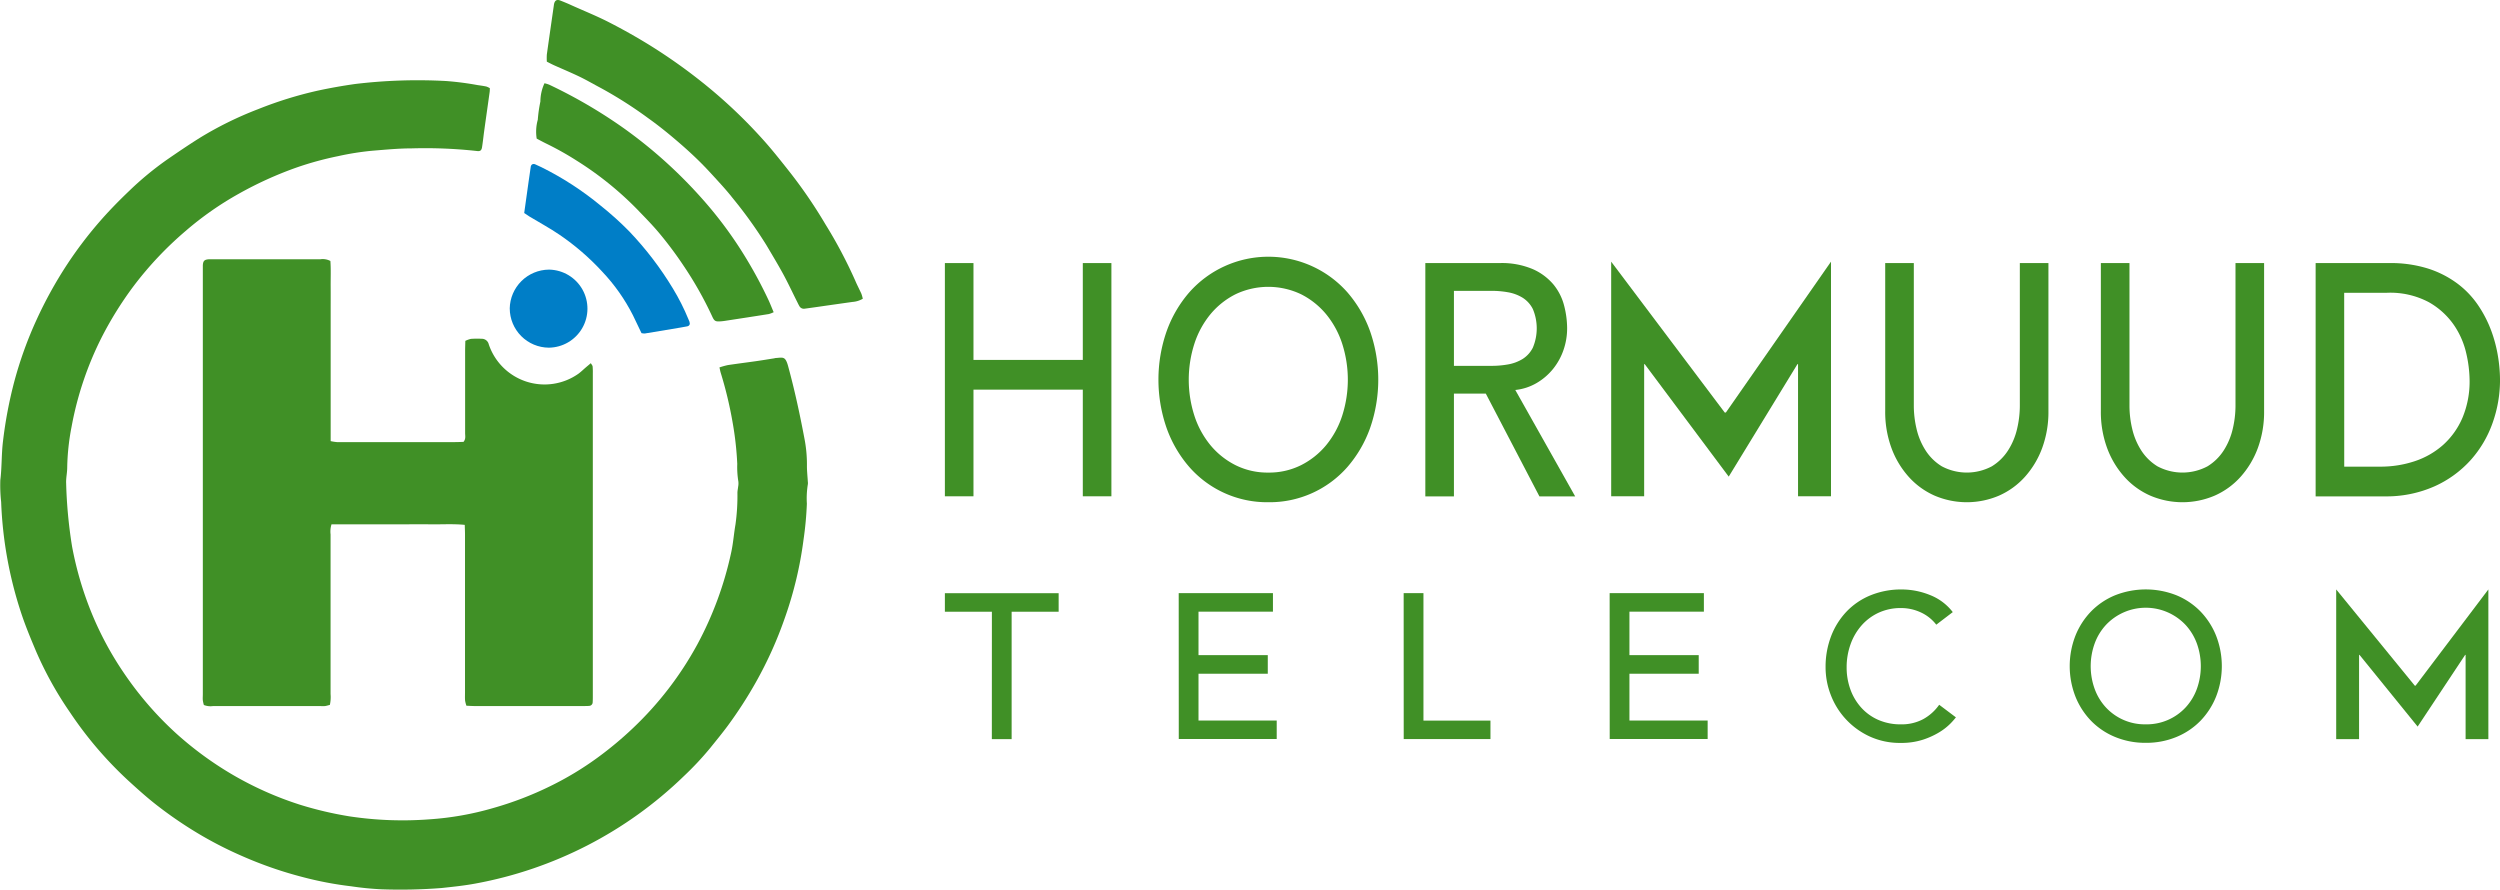 <svg id="Group_119" data-name="Group 119" xmlns="http://www.w3.org/2000/svg" xmlns:xlink="http://www.w3.org/1999/xlink" width="175.803" height="62.552" viewBox="0 0 175.803 62.552">
  <defs>
    <style>
      .cls-1 {
        fill: none;
      }

      .cls-2 {
        fill: #409026;
      }

      .cls-3 {
        clip-path: url(#clip-path);
      }

      .cls-4 {
        fill: url(#radial-gradient);
      }

      .cls-5 {
        clip-path: url(#clip-path-2);
      }

      .cls-6 {
        fill: url(#radial-gradient-2);
      }
    </style>
    <clipPath id="clip-path">
      <path id="Path_257" data-name="Path 257" class="cls-1" d="M656.66,3335.525c-.06.366-.107.734-.159,1.1-.1.711-.2,1.421-.3,2.146.14.094.254.177.375.25.705.427,1.436.818,2.115,1.283a17.393,17.393,0,0,1,2.992,2.585,12.981,12.981,0,0,1,2.166,3.076c.2.407.393.815.6,1.253a.968.968,0,0,0,.227.026q1.248-.2,2.5-.416c.163-.028.325-.053.486-.087s.223-.157.159-.329c-.022-.058-.049-.115-.072-.172a15.341,15.341,0,0,0-1.086-2.152,23.128,23.128,0,0,0-3.073-4.024,22.181,22.181,0,0,0-2.023-1.821,21.552,21.552,0,0,0-4.145-2.689c-.147-.074-.3-.146-.449-.208a.284.284,0,0,0-.111-.024c-.1,0-.183.071-.205.2" transform="translate(-656.203 -3335.322)"/>
    </clipPath>
    <radialGradient id="radial-gradient" cx="0.498" cy="0.5" r="0.494" gradientTransform="matrix(1.021, 0, 0, -1, 0.954, 234.717)" gradientUnits="objectBoundingBox">
      <stop offset="0" stop-color="#007ec7"/>
      <stop offset="0.204" stop-color="#007ec7"/>
      <stop offset="0.796" stop-color="#007ec7"/>
      <stop offset="1" stop-color="#007ec7"/>
    </radialGradient>
    <clipPath id="clip-path-2">
      <path id="Path_258" data-name="Path 258" class="cls-1" d="M654.931,3347.319a2.767,2.767,0,0,0,2.752,2.761,2.745,2.745,0,0,0,.034-5.489h-.038a2.782,2.782,0,0,0-2.749,2.729" transform="translate(-654.931 -3344.591)"/>
    </clipPath>
    <radialGradient id="radial-gradient-2" cx="0.5" cy="0.498" r="0.499" gradientTransform="matrix(1.001, 0, 0, -1, 0.097, 505.583)" xlink:href="#radial-gradient"/>
  </defs>
  <path id="Path_253" data-name="Path 253" class="cls-2" d="M660.8,3348.17a5.147,5.147,0,0,1,.592-.164c.672-.1,1.348-.185,2.021-.281.407-.059.813-.126,1.221-.191.041-.006.08-.022.121-.024.5-.032.671-.145.864.56.458,1.672.823,3.364,1.144,5.064a9.535,9.535,0,0,1,.183,1.907c-.006.39.041.781.063,1.172a.619.619,0,0,1,0,.185,6.164,6.164,0,0,0-.068,1.358,23.973,23.973,0,0,1-.234,2.523,26.726,26.726,0,0,1-1.3,5.465,27.791,27.791,0,0,1-2.053,4.567,29.886,29.886,0,0,1-1.982,3.067c-.393.53-.813,1.04-1.227,1.555a21.492,21.492,0,0,1-1.863,1.988,28.425,28.425,0,0,1-14.641,7.544c-.787.148-1.589.229-2.388.316a37.5,37.5,0,0,1-4.209.09,21.077,21.077,0,0,1-2.151-.212,24.509,24.509,0,0,1-3.4-.647,27.79,27.79,0,0,1-4.263-1.478,27.1,27.1,0,0,1-2.924-1.486,28.672,28.672,0,0,1-3.022-2.048c-.72-.555-1.394-1.162-2.065-1.776a26.749,26.749,0,0,1-4.093-4.791,25.075,25.075,0,0,1-2.4-4.325c-.376-.894-.75-1.788-1.051-2.71a28.239,28.239,0,0,1-1.393-7.765,10.574,10.574,0,0,1-.058-1.542c.112-.9.076-1.81.186-2.715a30.359,30.359,0,0,1,.79-4.187,27.417,27.417,0,0,1,1.569-4.362,29.319,29.319,0,0,1,2.154-3.9,28.237,28.237,0,0,1,2.24-2.959c.677-.784,1.4-1.521,2.147-2.233a22.05,22.05,0,0,1,2.673-2.2c.747-.515,1.5-1.026,2.268-1.507a24.94,24.94,0,0,1,4.106-2.02,27.394,27.394,0,0,1,4.191-1.3c.865-.187,1.737-.34,2.615-.466a36.883,36.883,0,0,1,6.429-.209,21.1,21.1,0,0,1,2.2.286c.2.028.408.057.61.1a1.272,1.272,0,0,1,.244.115c0,.1,0,.2-.016.3-.125.9-.254,1.794-.378,2.692-.054.388-.092.778-.154,1.164-.039.237-.136.3-.4.259a33.3,33.3,0,0,0-4.575-.18c-.91,0-1.814.09-2.718.163a19.436,19.436,0,0,0-2.439.385,22.569,22.569,0,0,0-2.919.8,25.97,25.97,0,0,0-4.052,1.84,22.433,22.433,0,0,0-3.748,2.625,24.418,24.418,0,0,0-3.688,3.92,25.146,25.146,0,0,0-2.19,3.518,23.236,23.236,0,0,0-2.132,6.309,16.383,16.383,0,0,0-.31,2.887c0,.37-.093.742-.074,1.109a33.127,33.127,0,0,0,.414,4.427,24.019,24.019,0,0,0,1.444,4.853,22.86,22.86,0,0,0,2.181,4.023,23.666,23.666,0,0,0,3.719,4.3,24.049,24.049,0,0,0,3.942,2.882,23.673,23.673,0,0,0,4.74,2.112,25.349,25.349,0,0,0,3.488.82,24.939,24.939,0,0,0,5.62.208,20.934,20.934,0,0,0,4.437-.781,23.717,23.717,0,0,0,4.041-1.544,22.024,22.024,0,0,0,3.339-2.01,24.982,24.982,0,0,0,2.516-2.1,23.694,23.694,0,0,0,4.505-5.866,24.42,24.42,0,0,0,2.371-6.422c.149-.661.195-1.346.311-2.014a14.659,14.659,0,0,0,.137-2.223c0-.143.036-.286.05-.43a1.194,1.194,0,0,0,.015-.368,6.26,6.26,0,0,1-.077-1.235,22.617,22.617,0,0,0-.332-2.947,27.79,27.79,0,0,0-.838-3.483c-.029-.1-.045-.2-.083-.362" transform="translate(-610.201 -3322.334)"/>
  <path id="Path_254" data-name="Path 254" class="cls-2" d="M636.97,3343.8c.042.592.015,1.19.019,1.786s0,1.2,0,1.8v9.083a3.219,3.219,0,0,0,.442.069c1.075.005,2.149,0,3.225,0q2.542,0,5.085,0c.2,0,.408-.011.59-.016.176-.211.112-.427.113-.626,0-1.923,0-3.845,0-5.768,0-.225.01-.45.015-.708a1.757,1.757,0,0,1,.4-.142,6.347,6.347,0,0,1,.744-.006.5.5,0,0,1,.5.379,4.136,4.136,0,0,0,6.309,2.079c.182-.133.345-.294.517-.442.107-.091.215-.18.356-.3.055.1.115.159.124.227a4.453,4.453,0,0,1,.015.495q0,11.319,0,22.636c0,.165,0,.33-.011.5a.256.256,0,0,1-.239.241c-.144.012-.289.012-.434.012q-3.814,0-7.628,0c-.184,0-.368-.014-.577-.023a2.145,2.145,0,0,1-.093-.361c-.015-.184-.006-.372-.006-.557q0-5.55,0-11.1c0-.224-.011-.447-.018-.7-.807-.08-1.588-.027-2.366-.037s-1.572,0-2.357,0h-2.294c-.783,0-1.565,0-2.353,0a1.684,1.684,0,0,0-.066.707q0,5.612,0,11.225a2.588,2.588,0,0,1-.049.765c-.113.028-.227.066-.344.083a2.333,2.333,0,0,1-.309,0q-3.783,0-7.567,0a1.267,1.267,0,0,1-.641-.076,2.388,2.388,0,0,1-.073-.328c-.014-.144,0-.29,0-.434v-29.645c0-.165,0-.331,0-.5.016-.332.112-.421.464-.439.1,0,.207,0,.31,0q3.752,0,7.5,0a1.131,1.131,0,0,1,.688.119" transform="translate(-613.736 -3325.449)"/>
  <path id="Path_255" data-name="Path 255" class="cls-2" d="M658.184,3325.268a4.236,4.236,0,0,1,0-.5c.159-1.142.325-2.283.488-3.425.006-.041.01-.081.018-.123.056-.262.2-.346.447-.247s.5.2.741.312c.886.4,1.786.76,2.649,1.2q1.515.773,2.965,1.672a38.647,38.647,0,0,1,3.636,2.575,35.2,35.2,0,0,1,4.109,3.854c.67.729,1.286,1.508,1.9,2.282a33.9,33.9,0,0,1,2.63,3.824,32.934,32.934,0,0,1,2.113,3.993c.127.3.287.6.422.9a2.476,2.476,0,0,1,.1.356,1.637,1.637,0,0,1-.718.223q-1.224.172-2.447.348c-.306.044-.612.087-.918.128a.354.354,0,0,1-.37-.172c-.075-.124-.133-.257-.2-.385-.314-.628-.611-1.264-.946-1.88-.375-.688-.781-1.359-1.18-2.034a31,31,0,0,0-2.38-3.317c-.242-.309-.5-.607-.762-.9-.487-.535-.97-1.074-1.481-1.585-.482-.48-.986-.942-1.5-1.385-.7-.605-1.423-1.194-2.18-1.733a29.361,29.361,0,0,0-3.339-2.128c-.494-.259-.974-.542-1.476-.786-.594-.286-1.2-.539-1.806-.81-.167-.075-.329-.163-.52-.258" transform="translate(-619.73 -3320.933)"/>
  <path id="Path_256" data-name="Path 256" class="cls-2" d="M673.948,3344.337a2,2,0,0,1-.341.131c-1.037.166-2.076.324-3.113.483-.082.012-.163.021-.246.028-.393.03-.471,0-.63-.353a25.5,25.5,0,0,0-1.971-3.5,26.294,26.294,0,0,0-1.736-2.333c-.5-.6-1.055-1.159-1.6-1.725a23.128,23.128,0,0,0-4.189-3.369,21.325,21.325,0,0,0-2.214-1.24c-.22-.108-.435-.227-.627-.328a3.1,3.1,0,0,1,.077-1.326,9.855,9.855,0,0,1,.183-1.284,3.082,3.082,0,0,1,.288-1.282,2.081,2.081,0,0,1,.331.1,34.867,34.867,0,0,1,5.284,3.09,32.876,32.876,0,0,1,5.383,4.831,28.382,28.382,0,0,1,3.2,4.32,31.183,31.183,0,0,1,1.549,2.892c.122.26.225.529.369.867" transform="translate(-619.54 -3322.384)"/>
  <g id="Group_70" data-name="Group 70" transform="translate(36.865 11.531)">
    <g id="Group_69" data-name="Group 69" class="cls-3" transform="translate(0 0)">
      <rect id="Rectangle_52" data-name="Rectangle 52" class="cls-4" width="11.685" height="11.933" transform="translate(0 0)"/>
    </g>
  </g>
  <g id="Group_72" data-name="Group 72" transform="translate(35.846 18.96)">
    <g id="Group_71" data-name="Group 71" class="cls-5">
      <rect id="Rectangle_53" data-name="Rectangle 53" class="cls-6" width="5.505" height="5.51" transform="translate(-0.008 0)"/>
    </g>
  </g>
  <path id="Path_259" data-name="Path 259" class="cls-2" d="M696.419,3374.286h-3.306v-1.3h8v1.3h-3.306v8.961h-1.392Z" transform="translate(-626.668 -3331.27)"/>
  <path id="Path_260" data-name="Path 260" class="cls-2" d="M713.631,3372.981h6.627v1.3h-5.235v3.06h4.872v1.306h-4.872v3.291h5.5v1.3h-6.887Z" transform="translate(-630.743 -3331.27)"/>
  <path id="Path_261" data-name="Path 261" class="cls-2" d="M733.371,3372.981h1.392v8.961h4.712v1.3h-6.1Z" transform="translate(-634.664 -3331.27)"/>
  <path id="Path_262" data-name="Path 262" class="cls-2" d="M751.446,3372.981h6.627v1.3h-5.235v3.06h4.872v1.306h-4.872v3.291h5.5v1.3h-6.887Z" transform="translate(-638.254 -3331.27)"/>
  <path id="Path_263" data-name="Path 263" class="cls-2" d="M778.177,3375.135a2.889,2.889,0,0,0-1.1-.87,3.292,3.292,0,0,0-1.378-.3,3.686,3.686,0,0,0-1.573.327,3.629,3.629,0,0,0-1.2.891,4.074,4.074,0,0,0-.776,1.327,4.759,4.759,0,0,0-.276,1.631,4.508,4.508,0,0,0,.261,1.537,3.849,3.849,0,0,0,.755,1.277,3.513,3.513,0,0,0,1.2.87,3.884,3.884,0,0,0,1.609.318,3.2,3.2,0,0,0,1.552-.362,3.325,3.325,0,0,0,1.131-1.015l1.176.885a4.79,4.79,0,0,1-.407.457,4.1,4.1,0,0,1-.769.595,5.481,5.481,0,0,1-1.152.522,4.943,4.943,0,0,1-1.558.224,5.071,5.071,0,0,1-2.2-.464,5.288,5.288,0,0,1-2.718-2.922,5.37,5.37,0,0,1-.361-1.922,6.011,6.011,0,0,1,.39-2.2,5.2,5.2,0,0,1,1.095-1.739,4.883,4.883,0,0,1,1.689-1.138,5.658,5.658,0,0,1,2.175-.406,5.326,5.326,0,0,1,1.995.392,3.726,3.726,0,0,1,1.6,1.2Z" transform="translate(-642.016 -3331.206)"/>
  <path id="Path_264" data-name="Path 264" class="cls-2" d="M797.164,3383.442a5.528,5.528,0,0,1-2.161-.413,5.028,5.028,0,0,1-1.689-1.138,5.266,5.266,0,0,1-1.1-1.711,5.9,5.9,0,0,1,0-4.262,5.258,5.258,0,0,1,1.1-1.711,5.037,5.037,0,0,1,1.689-1.139,5.866,5.866,0,0,1,4.321,0,5.037,5.037,0,0,1,1.689,1.139,5.258,5.258,0,0,1,1.1,1.711,5.889,5.889,0,0,1,0,4.262,5.266,5.266,0,0,1-1.1,1.711,5.028,5.028,0,0,1-1.689,1.138,5.526,5.526,0,0,1-2.16.413m0-1.3a3.727,3.727,0,0,0,2.812-1.2,3.876,3.876,0,0,0,.784-1.3,4.724,4.724,0,0,0,0-3.176,3.894,3.894,0,0,0-.784-1.3,3.846,3.846,0,0,0-5.626,0,3.882,3.882,0,0,0-.783,1.3,4.712,4.712,0,0,0,0,3.176,3.864,3.864,0,0,0,.783,1.3,3.727,3.727,0,0,0,2.814,1.2" transform="translate(-646.271 -3331.206)"/>
  <path id="Path_265" data-name="Path 265" class="cls-2" d="M815.2,3372.719v-.065l5.526,6.767h.058l5.117-6.767v10.527H824.3v-5.927h-.029l-3.344,5.045-4.089-5.045h-.029v5.927H815.2Z" transform="translate(-650.916 -3331.205)"/>
  <path id="Path_266" data-name="Path 266" class="cls-2" d="M693.113,3344.018h2.011v6.81h7.688v-6.81h2.011v16.4h-2.011v-7.5h-7.688v7.5h-2.011Z" transform="translate(-626.668 -3325.518)"/>
  <path id="Path_267" data-name="Path 267" class="cls-2" d="M719.582,3360.731a7.274,7.274,0,0,1-5.561-2.479,8.537,8.537,0,0,1-1.592-2.734,10.351,10.351,0,0,1,0-6.811,8.545,8.545,0,0,1,1.592-2.733,7.422,7.422,0,0,1,11.122,0,8.574,8.574,0,0,1,1.592,2.733,10.352,10.352,0,0,1,0,6.811,8.566,8.566,0,0,1-1.592,2.734,7.274,7.274,0,0,1-5.561,2.479m0-2.085a5.02,5.02,0,0,0,2.3-.521,5.506,5.506,0,0,0,1.76-1.4,6.335,6.335,0,0,0,1.131-2.073,8.276,8.276,0,0,0,0-5.073,6.349,6.349,0,0,0-1.131-2.073,5.533,5.533,0,0,0-1.76-1.4,5.357,5.357,0,0,0-4.608,0,5.525,5.525,0,0,0-1.76,1.4,6.336,6.336,0,0,0-1.131,2.073,8.276,8.276,0,0,0,0,5.073,6.323,6.323,0,0,0,1.131,2.073,5.5,5.5,0,0,0,1.76,1.4,5.017,5.017,0,0,0,2.3.521" transform="translate(-630.39 -3325.414)"/>
  <path id="Path_268" data-name="Path 268" class="cls-2" d="M735.272,3344.018h5.216a5.569,5.569,0,0,1,2.346.428,4,4,0,0,1,1.456,1.088,3.848,3.848,0,0,1,.744,1.483,6.432,6.432,0,0,1,.209,1.587,4.608,4.608,0,0,1-.252,1.517,4.385,4.385,0,0,1-.722,1.321,4.22,4.22,0,0,1-1.152,1,3.726,3.726,0,0,1-1.519.5l4.211,7.482h-2.514l-3.77-7.227h-2.242v7.227h-2.011Zm2.011,7.227h2.639a6.538,6.538,0,0,0,1.163-.1,2.922,2.922,0,0,0,1.026-.382,2,2,0,0,0,.723-.8,3.507,3.507,0,0,0,0-2.71,2,2,0,0,0-.723-.8,2.917,2.917,0,0,0-1.026-.382,6.493,6.493,0,0,0-1.163-.1h-2.639Z" transform="translate(-635.041 -3325.518)"/>
  <path id="Path_269" data-name="Path 269" class="cls-2" d="M751.581,3343.992v-.1l7.983,10.608h.084l7.391-10.608v16.5h-2.318V3351.1h-.042l-4.832,7.908-5.906-7.908H753.9v9.291h-2.318Z" transform="translate(-638.281 -3325.492)"/>
  <path id="Path_270" data-name="Path 270" class="cls-2" d="M777.638,3344.018v10.053a7.087,7.087,0,0,0,.188,1.586,4.83,4.83,0,0,0,.628,1.518,3.558,3.558,0,0,0,1.152,1.135,3.742,3.742,0,0,0,3.519,0,3.557,3.557,0,0,0,1.151-1.135,4.811,4.811,0,0,0,.628-1.518,7.093,7.093,0,0,0,.189-1.586v-10.053h2.011v10.4a7.352,7.352,0,0,1-.44,2.606,6.287,6.287,0,0,1-1.215,2.027,5.346,5.346,0,0,1-1.822,1.321,5.76,5.76,0,0,1-4.525,0,5.335,5.335,0,0,1-1.821-1.321,6.273,6.273,0,0,1-1.215-2.027,7.352,7.352,0,0,1-.44-2.606v-10.4Z" transform="translate(-643.056 -3325.518)"/>
  <path id="Path_271" data-name="Path 271" class="cls-2" d="M796.561,3344.018v10.053a7.084,7.084,0,0,0,.188,1.586,4.835,4.835,0,0,0,.628,1.518,3.56,3.56,0,0,0,1.152,1.135,3.742,3.742,0,0,0,3.519,0,3.556,3.556,0,0,0,1.152-1.135,4.815,4.815,0,0,0,.628-1.518,7.086,7.086,0,0,0,.189-1.586v-10.053h2.011v10.4a7.352,7.352,0,0,1-.44,2.606,6.287,6.287,0,0,1-1.215,2.027,5.345,5.345,0,0,1-1.822,1.321,5.76,5.76,0,0,1-4.525,0,5.336,5.336,0,0,1-1.822-1.321,6.274,6.274,0,0,1-1.215-2.027,7.349,7.349,0,0,1-.44-2.606v-10.4Z" transform="translate(-646.814 -3325.518)"/>
  <path id="Path_272" data-name="Path 272" class="cls-2" d="M813.395,3344.018h5.174a8.742,8.742,0,0,1,2.754.393,7.037,7.037,0,0,1,2.052,1.055,6.357,6.357,0,0,1,1.446,1.517,8.4,8.4,0,0,1,.911,1.76,9.693,9.693,0,0,1,.482,1.807,10.561,10.561,0,0,1,.147,1.668,9,9,0,0,1-.524,3.046,7.807,7.807,0,0,1-1.55,2.618,7.614,7.614,0,0,1-2.545,1.841,8.334,8.334,0,0,1-3.508.7h-4.839Zm2.011,14.315h2.535a7.572,7.572,0,0,0,2.419-.382,5.7,5.7,0,0,0,2-1.146,5.441,5.441,0,0,0,1.361-1.911,6.6,6.6,0,0,0,.5-2.676,8.765,8.765,0,0,0-.231-1.842,5.793,5.793,0,0,0-.869-2,5.314,5.314,0,0,0-1.77-1.61,5.769,5.769,0,0,0-2.932-.66h-3.016Z" transform="translate(-650.557 -3325.518)"/>
</svg>
